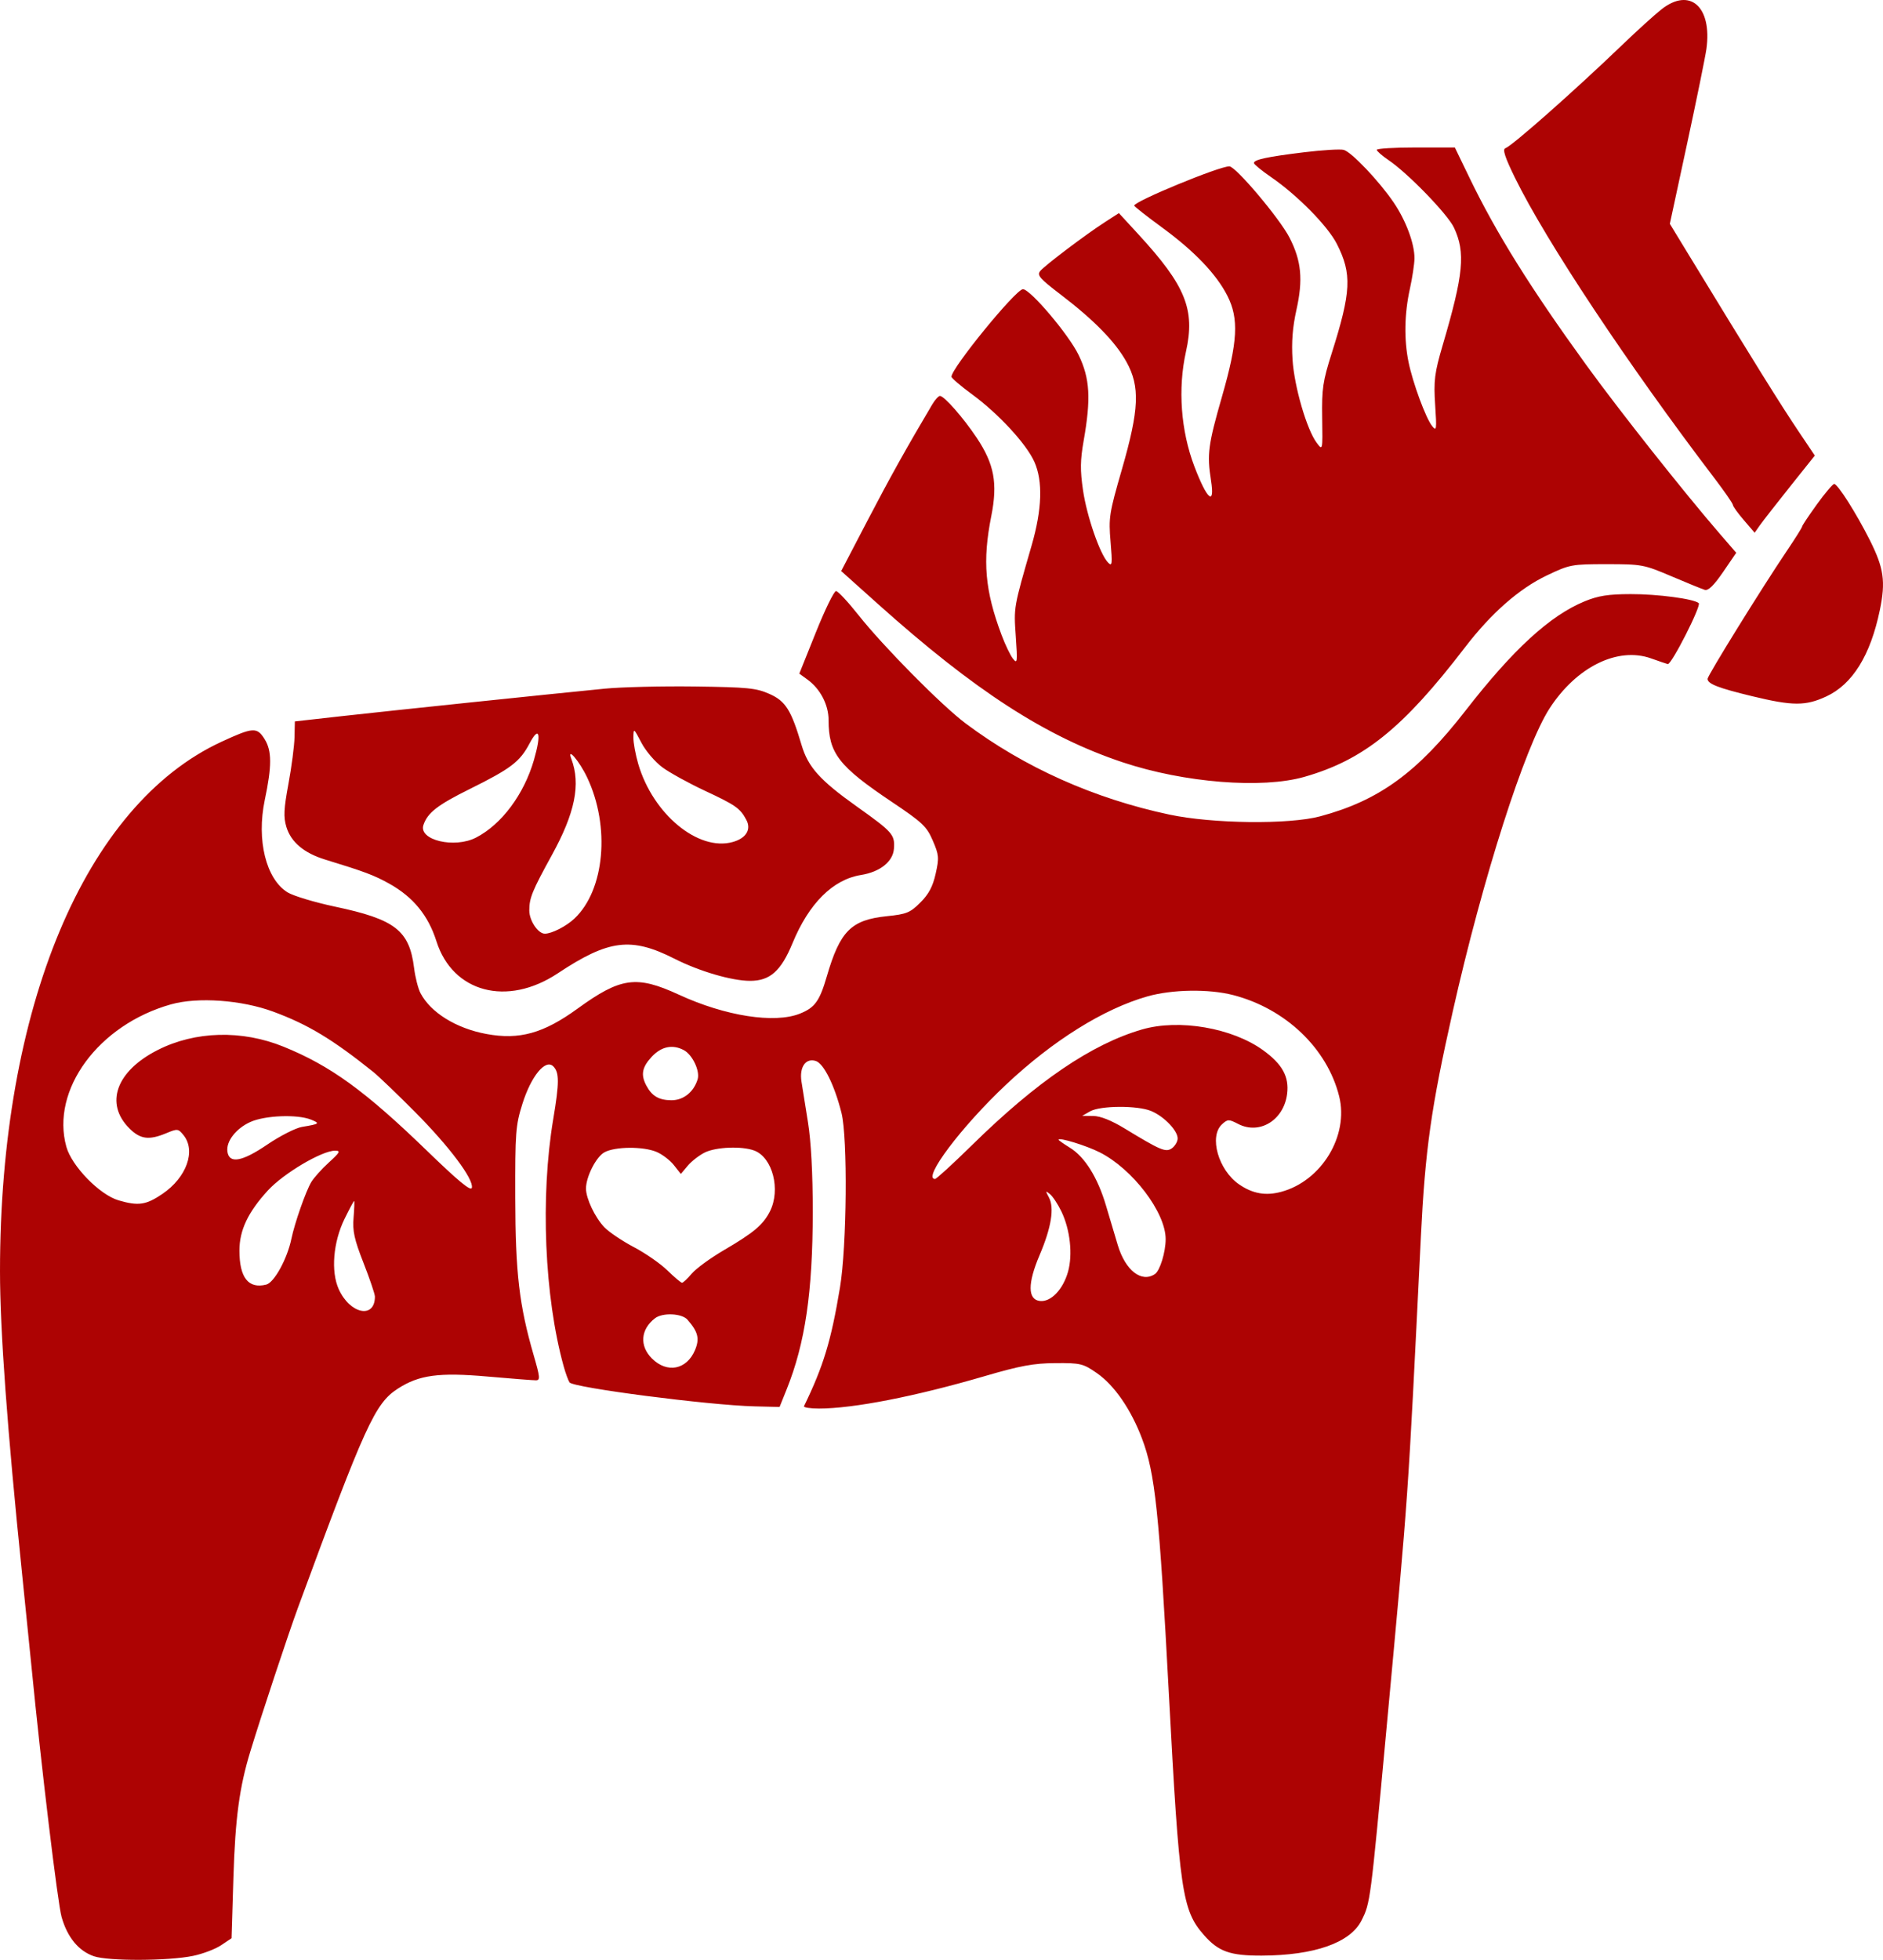 <?xml version="1.0" encoding="UTF-8"?> <svg xmlns="http://www.w3.org/2000/svg" width="124" height="129" viewBox="0 0 124 129" fill="none"><path fill-rule="evenodd" clip-rule="evenodd" d="M109.416 0.611C108.972 0.959 107.816 2.007 106.845 2.94C103.711 5.951 99.581 9.602 99.13 9.759C98.933 9.827 99.106 10.357 99.761 11.695C101.817 15.889 107.199 23.992 112.899 31.476C113.564 32.349 114.111 33.141 114.115 33.236C114.12 33.33 114.444 33.781 114.836 34.236L115.548 35.064L115.9 34.564C116.095 34.289 116.986 33.147 117.882 32.025L119.51 29.986L118.503 28.488C117.237 26.607 115.514 23.838 111.176 16.721L109.963 14.731L111.103 9.442C111.73 6.533 112.301 3.733 112.372 3.22C112.754 0.439 111.286 -0.857 109.416 0.611ZM85.892 10.021C83.463 10.317 82.572 10.507 82.572 10.73C82.572 10.812 83.078 11.228 83.697 11.653C85.438 12.849 87.438 14.879 88.036 16.057C89.038 18.03 88.983 19.196 87.692 23.265C87.111 25.095 87.039 25.587 87.069 27.502C87.103 29.659 87.102 29.667 86.716 29.158C86.059 28.291 85.231 25.454 85.117 23.679C85.042 22.517 85.119 21.537 85.373 20.395C85.819 18.398 85.701 17.17 84.918 15.642C84.27 14.379 81.375 10.95 80.955 10.949C80.276 10.948 74.689 13.253 74.689 13.534C74.689 13.587 75.523 14.24 76.543 14.987C78.663 16.54 80.104 18.048 80.827 19.471C81.591 20.976 81.511 22.486 80.474 26.092C79.558 29.276 79.477 29.897 79.747 31.622C80.016 33.341 79.489 32.898 78.653 30.702C77.759 28.352 77.555 25.585 78.098 23.151C78.716 20.377 78.08 18.806 74.963 15.42L73.682 14.027L72.785 14.605C71.515 15.422 68.818 17.458 68.502 17.838C68.273 18.114 68.463 18.333 69.854 19.394C72.055 21.074 73.446 22.497 74.178 23.816C75.084 25.447 75.02 26.944 73.879 30.896C73.043 33.789 72.998 34.074 73.133 35.657C73.259 37.143 73.24 37.304 72.97 37.03C72.439 36.493 71.569 33.982 71.319 32.268C71.126 30.951 71.135 30.297 71.361 29.012C71.852 26.227 71.775 24.91 71.031 23.369C70.382 22.022 67.824 19.007 67.356 19.037C66.871 19.067 62.655 24.232 62.655 24.795C62.655 24.886 63.262 25.405 64.004 25.949C65.753 27.229 67.589 29.218 68.117 30.401C68.683 31.671 68.622 33.526 67.938 35.892C66.744 40.021 66.756 39.949 66.892 41.895C67.011 43.588 66.994 43.721 66.706 43.356C66.532 43.135 66.196 42.438 65.96 41.807C64.856 38.863 64.688 36.935 65.279 33.966C65.709 31.805 65.475 30.551 64.319 28.816C63.44 27.498 62.175 26.059 61.898 26.061C61.801 26.062 61.57 26.318 61.385 26.63C59.692 29.483 58.617 31.41 57.132 34.255L55.394 37.587L57.799 39.741C64.203 45.476 68.868 48.492 73.954 50.183C77.982 51.522 83.108 51.931 85.892 51.135C89.803 50.019 92.391 47.933 96.471 42.614C98.198 40.361 100.034 38.749 101.862 37.877C103.374 37.157 103.498 37.134 105.809 37.134C108.113 37.134 108.258 37.161 110.062 37.929C111.089 38.366 112.079 38.769 112.263 38.825C112.494 38.895 112.863 38.536 113.466 37.656L114.335 36.385L113.315 35.207C110.906 32.424 106.655 27.055 104.434 23.99C100.783 18.951 98.531 15.342 96.781 11.725L95.805 9.707H93.234C91.82 9.707 90.664 9.777 90.665 9.862C90.666 9.947 91.011 10.25 91.433 10.535C92.711 11.397 95.335 14.104 95.748 14.985C96.516 16.627 96.381 18.04 95.011 22.696C94.465 24.55 94.402 25.053 94.51 26.68C94.617 28.279 94.598 28.404 94.311 28.047C93.892 27.525 93.032 25.194 92.754 23.824C92.453 22.345 92.484 20.645 92.842 19.022C93.005 18.282 93.142 17.377 93.146 17.011C93.156 16.051 92.588 14.522 91.778 13.329C90.823 11.922 88.993 9.997 88.485 9.865C88.257 9.805 87.09 9.876 85.892 10.021ZM119.643 33.203C119.109 33.943 118.672 34.599 118.672 34.661C118.672 34.722 118.219 35.443 117.665 36.263C116.016 38.707 112.448 44.464 112.448 44.681C112.448 45.013 113.142 45.284 115.39 45.827C118.054 46.471 118.905 46.474 120.267 45.841C121.993 45.039 123.174 43.135 123.792 40.156C124.183 38.269 124.056 37.39 123.128 35.545C122.245 33.789 121.018 31.855 120.787 31.855C120.692 31.855 120.177 32.462 119.643 33.203ZM53.729 41.617L52.636 44.34L53.174 44.73C54.022 45.347 54.564 46.391 54.564 47.406C54.564 49.577 55.23 50.437 58.726 52.78C60.746 54.134 61.024 54.396 61.425 55.327C61.834 56.273 61.85 56.465 61.615 57.511C61.426 58.354 61.158 58.858 60.606 59.407C59.934 60.077 59.701 60.172 58.402 60.305C56.051 60.546 55.316 61.283 54.448 64.264C53.974 65.892 53.661 66.325 52.68 66.717C51.002 67.387 47.767 66.882 44.71 65.473C41.912 64.183 40.877 64.326 38.029 66.392C35.791 68.017 34.203 68.459 32.036 68.059C30.042 67.691 28.361 66.651 27.69 65.369C27.535 65.074 27.345 64.329 27.268 63.713C26.958 61.237 26.024 60.514 22.053 59.675C20.719 59.392 19.316 58.97 18.936 58.736C17.518 57.861 16.883 55.289 17.436 52.658C17.908 50.417 17.906 49.421 17.427 48.654C16.922 47.846 16.672 47.861 14.589 48.822C5.592 52.977 -0.001 66.34 1.44264e-07 83.678C0 87.55 0.478 94.095 1.453 103.579C1.687 105.856 1.966 108.604 2.072 109.686C2.724 116.344 3.798 125.266 4.056 126.18C4.434 127.514 5.174 128.414 6.179 128.761C7.129 129.09 11.085 129.076 12.713 128.739C13.352 128.607 14.184 128.291 14.562 128.037L15.249 127.576L15.372 123.547C15.492 119.666 15.764 117.641 16.487 115.275C17.223 112.863 18.993 107.526 19.627 105.805C24.058 93.768 24.694 92.376 26.195 91.405C27.597 90.498 28.898 90.323 32.13 90.607C33.686 90.744 35.108 90.855 35.29 90.853C35.583 90.85 35.566 90.655 35.148 89.217C34.192 85.922 33.943 83.803 33.932 78.844C33.922 74.529 33.956 74.073 34.403 72.654C34.981 70.818 35.923 69.678 36.438 70.192C36.837 70.59 36.836 71.257 36.431 73.669C35.575 78.774 35.852 85.362 37.116 89.922C37.241 90.375 37.416 90.856 37.504 90.991C37.728 91.336 46.675 92.495 49.683 92.568L51.337 92.609L51.807 91.439C53.024 88.407 53.518 85.042 53.522 79.775C53.523 77.238 53.411 75.144 53.208 73.876C53.033 72.794 52.84 71.583 52.778 71.185C52.631 70.238 53.058 69.625 53.719 69.834C54.248 70.002 54.953 71.424 55.414 73.255C55.828 74.901 55.767 82.026 55.315 84.743C54.729 88.265 54.229 89.912 52.945 92.557C52.904 92.642 53.35 92.712 53.936 92.712C56.199 92.712 60.267 91.917 64.834 90.582C67.194 89.892 68.069 89.731 69.502 89.722C71.158 89.711 71.323 89.751 72.226 90.376C73.382 91.177 74.477 92.764 75.204 94.689C76.069 96.983 76.335 99.503 76.97 111.445C77.666 124.541 77.84 125.733 79.293 127.38C80.245 128.459 81.012 128.73 83.091 128.721C86.562 128.707 88.92 127.876 89.659 126.408C90.239 125.255 90.246 125.206 91.309 113.725C92.788 97.766 92.688 99.196 93.567 81.431C93.852 75.668 94.24 72.923 95.664 66.592C97.64 57.803 100.406 49.151 102.047 46.622C103.821 43.888 106.533 42.555 108.728 43.337C109.233 43.517 109.727 43.686 109.826 43.711C110.063 43.773 112.053 39.861 111.866 39.699C111.543 39.417 109.152 39.1 107.382 39.105C105.906 39.109 105.25 39.212 104.355 39.579C102.071 40.517 99.646 42.739 96.521 46.759C93.336 50.857 90.809 52.694 86.929 53.733C84.887 54.28 79.842 54.221 77.004 53.617C72.037 52.56 67.462 50.514 63.589 47.617C62.017 46.441 58.167 42.55 56.535 40.488C55.85 39.623 55.185 38.91 55.056 38.904C54.927 38.898 54.33 40.119 53.729 41.617ZM39.834 45.328C36.065 45.698 25.603 46.791 22.52 47.136L19.417 47.484L19.395 48.519C19.383 49.088 19.203 50.47 18.995 51.59C18.689 53.241 18.663 53.778 18.856 54.421C19.158 55.427 20.017 56.151 21.415 56.579C24.006 57.372 24.642 57.611 25.632 58.163C27.209 59.043 28.199 60.251 28.74 61.955C29.811 65.329 33.395 66.278 36.726 64.069C40.085 61.841 41.56 61.657 44.422 63.107C46.052 63.934 48.198 64.561 49.396 64.561C50.706 64.561 51.433 63.916 52.189 62.082C53.269 59.461 54.85 57.888 56.699 57.593C57.954 57.392 58.808 56.711 58.868 55.86C58.934 54.935 58.786 54.767 56.431 53.092C53.991 51.356 53.216 50.494 52.784 49.036C52.103 46.735 51.734 46.148 50.67 45.675C49.8 45.288 49.24 45.232 45.747 45.186C43.579 45.158 40.918 45.222 39.834 45.328ZM35.162 50.02C34.507 52.286 33.034 54.262 31.35 55.131C29.926 55.865 27.547 55.296 27.884 54.302C28.157 53.495 28.815 52.984 30.931 51.936C33.639 50.594 34.235 50.141 34.867 48.945C35.511 47.726 35.664 48.284 35.162 50.02ZM43.625 50.511C44.107 50.865 45.368 51.558 46.426 52.052C48.441 52.992 48.739 53.201 49.144 53.957C49.49 54.6 49.134 55.179 48.244 55.424C45.977 56.049 43.004 53.593 42.032 50.292C41.85 49.674 41.705 48.882 41.711 48.533C41.72 47.914 41.734 47.923 42.235 48.883C42.518 49.427 43.142 50.157 43.625 50.511ZM38.668 51.179C40.197 54.411 39.821 58.583 37.83 60.459C37.285 60.973 36.34 61.456 35.878 61.456C35.43 61.456 34.855 60.596 34.855 59.927C34.855 59.106 35.043 58.645 36.343 56.281C37.868 53.509 38.252 51.618 37.626 49.958C37.302 49.098 38.158 50.1 38.668 51.179ZM81.215 65.499C84.663 66.394 87.401 69.012 88.187 72.16C88.835 74.757 87.027 77.734 84.369 78.448C83.352 78.722 82.495 78.572 81.605 77.963C80.23 77.023 79.597 74.793 80.479 73.996C80.85 73.661 80.917 73.66 81.541 73.982C82.948 74.708 84.541 73.728 84.76 72.003C84.903 70.875 84.445 70.042 83.18 69.128C81.141 67.654 77.643 67.054 75.208 67.76C71.897 68.72 68.282 71.177 64.013 75.37C62.762 76.597 61.666 77.602 61.575 77.602C60.715 77.602 63.311 74.155 66.251 71.392C69.342 68.486 72.673 66.407 75.549 65.587C77.188 65.12 79.611 65.082 81.215 65.499ZM18 66.591C20.281 67.434 21.887 68.401 24.575 70.552C24.923 70.831 26.158 72.014 27.32 73.182C29.581 75.455 31.194 77.604 31.073 78.179C31.018 78.436 30.206 77.766 28.103 75.731C24.04 71.8 21.761 70.148 18.669 68.893C15.925 67.779 12.852 67.861 10.382 69.115C7.65 70.501 6.88 72.636 8.522 74.274C9.24 74.99 9.81 75.064 10.95 74.589C11.688 74.282 11.737 74.287 12.084 74.716C12.919 75.744 12.287 77.505 10.695 78.585C9.618 79.316 9.11 79.39 7.804 79.007C6.561 78.642 4.725 76.758 4.37 75.483C3.329 71.743 6.485 67.449 11.26 66.108C13.027 65.612 15.91 65.819 18 66.591ZM45.032 69.121C45.6 69.424 46.107 70.494 45.941 71.04C45.685 71.883 45.001 72.427 44.206 72.42C43.39 72.413 42.931 72.144 42.565 71.457C42.183 70.742 42.278 70.242 42.925 69.551C43.555 68.878 44.294 68.727 45.032 69.121ZM75.806 73.128C76.696 73.499 77.62 74.49 77.547 74.993C77.515 75.209 77.331 75.485 77.137 75.606C76.747 75.85 76.388 75.695 74.067 74.282C73.191 73.749 72.465 73.459 71.992 73.454L71.265 73.447L71.784 73.151C72.458 72.767 74.906 72.753 75.806 73.128ZM20.474 73.693C21.1 73.942 21.053 73.981 19.885 74.175C19.469 74.244 18.442 74.766 17.603 75.336C15.936 76.468 15.093 76.618 14.976 75.802C14.88 75.129 15.536 74.281 16.485 73.851C17.442 73.417 19.566 73.333 20.474 73.693ZM72.42 75.849C74.588 76.945 76.756 79.796 76.761 81.555C76.763 82.408 76.387 83.636 76.055 83.86C75.173 84.455 74.106 83.622 73.606 81.948C73.42 81.322 73.069 80.146 72.827 79.335C72.28 77.498 71.437 76.149 70.46 75.547C70.047 75.292 69.709 75.055 69.709 75.019C69.709 74.841 71.526 75.397 72.42 75.849ZM43.229 75.817C43.605 75.974 44.121 76.365 44.374 76.687L44.835 77.271L45.291 76.729C45.541 76.432 46.045 76.04 46.41 75.86C47.154 75.492 48.865 75.426 49.675 75.733C50.878 76.19 51.422 78.309 50.702 79.734C50.258 80.613 49.64 81.135 47.692 82.274C46.797 82.797 45.836 83.497 45.556 83.829C45.276 84.161 44.987 84.432 44.914 84.432C44.84 84.432 44.408 84.068 43.952 83.622C43.497 83.177 42.5 82.485 41.738 82.085C40.976 81.685 40.101 81.095 39.793 80.773C39.18 80.133 38.589 78.887 38.589 78.233C38.589 77.454 39.258 76.141 39.807 75.844C40.508 75.464 42.348 75.45 43.229 75.817ZM21.657 76.515C21.188 76.942 20.665 77.524 20.496 77.808C20.135 78.415 19.406 80.496 19.19 81.534C18.915 82.862 18.057 84.423 17.531 84.554C16.358 84.848 15.767 84.097 15.767 82.315C15.767 80.975 16.328 79.792 17.641 78.358C18.67 77.235 21.198 75.738 22.065 75.739C22.448 75.74 22.391 75.848 21.657 76.515ZM69.896 79.74C70.472 80.938 70.651 82.57 70.332 83.707C70.002 84.882 69.199 85.716 68.478 85.633C67.673 85.539 67.666 84.475 68.458 82.617C69.23 80.807 69.442 79.507 69.077 78.823C68.838 78.375 68.844 78.353 69.146 78.602C69.33 78.753 69.668 79.265 69.896 79.74ZM23.284 80.138C23.209 81.032 23.327 81.568 23.941 83.135C24.352 84.185 24.689 85.179 24.689 85.343C24.689 86.831 23.048 86.496 22.307 84.856C21.78 83.691 21.94 81.757 22.688 80.23C23.006 79.581 23.291 79.05 23.32 79.05C23.35 79.05 23.333 79.54 23.284 80.138ZM45.273 86.865C45.972 87.664 46.083 88.111 45.769 88.862C45.225 90.159 43.929 90.413 42.93 89.416C42.099 88.587 42.184 87.497 43.135 86.768C43.634 86.386 44.904 86.443 45.273 86.865Z" fill="#AD0303"></path></svg> 